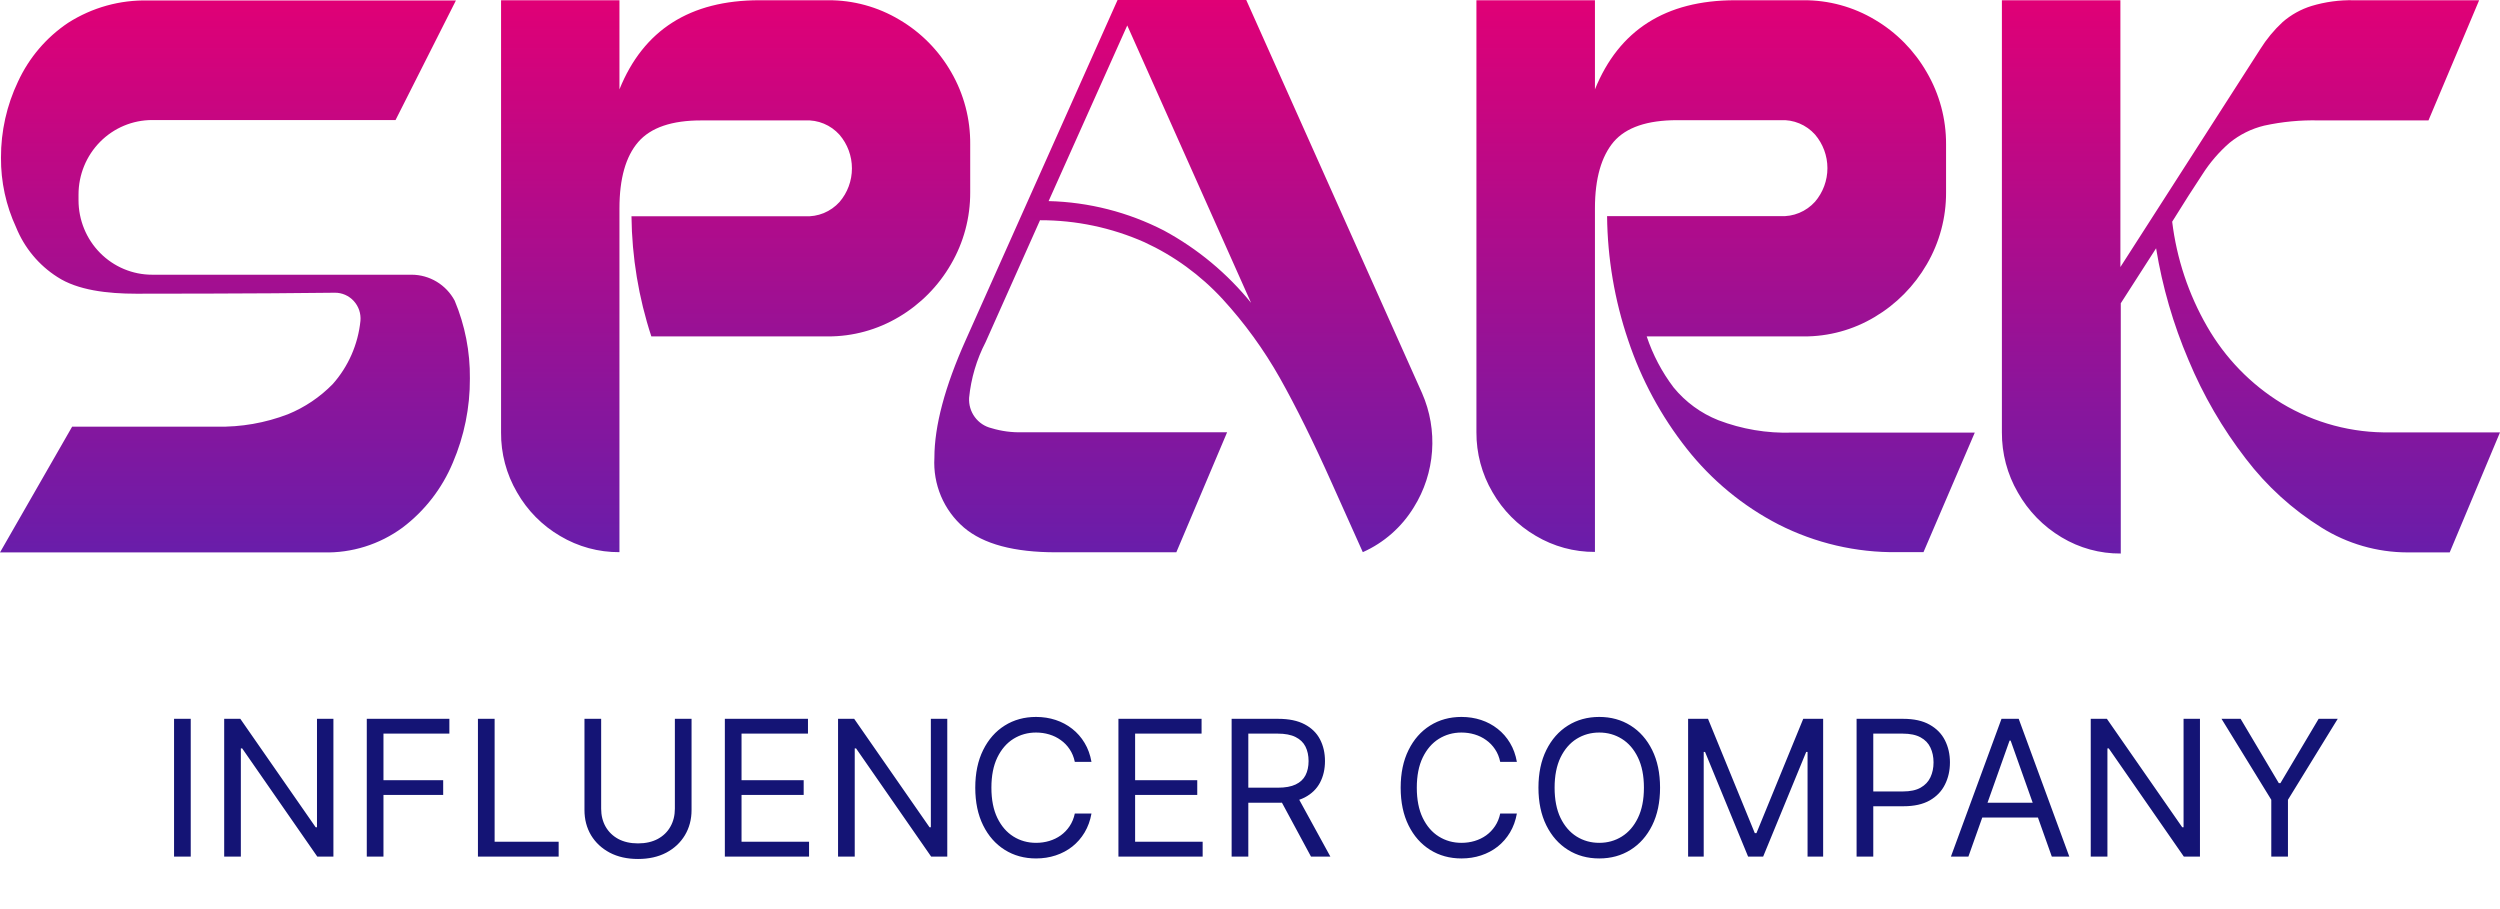 <?xml version="1.0" encoding="UTF-8"?> <svg xmlns="http://www.w3.org/2000/svg" width="132" height="48" viewBox="0 0 132 48" fill="none"><path d="M71.956 29.154L70.331 25.53C69.355 23.345 68.437 21.488 67.577 19.958C66.729 18.457 65.714 17.058 64.552 15.79C63.385 14.524 61.983 13.504 60.426 12.788C58.688 12.018 56.81 11.623 54.913 11.628L52.037 18.071C51.565 18.982 51.27 19.977 51.169 21.001C51.147 21.366 51.253 21.727 51.469 22.021C51.685 22.315 51.996 22.522 52.348 22.606C52.877 22.767 53.428 22.84 53.98 22.823H64.792L62.11 29.161H55.755C53.553 29.161 51.927 28.735 50.89 27.85C50.368 27.401 49.955 26.835 49.685 26.197C49.416 25.558 49.296 24.866 49.336 24.173C49.336 22.491 49.888 20.415 50.994 17.946L59.007 0H65.802L75.085 20.758C75.507 21.721 75.688 22.774 75.612 23.825C75.537 24.875 75.207 25.891 74.651 26.782C74.011 27.831 73.072 28.658 71.956 29.154ZM66.081 16.045L59.519 1.344L55.367 10.618C57.485 10.67 59.566 11.2 61.456 12.172C63.233 13.133 64.805 14.44 66.081 16.019V16.045ZM101.56 29.154H100.187C98.009 29.183 95.856 28.681 93.91 27.693C92.028 26.724 90.374 25.358 89.058 23.688C87.707 21.977 86.661 20.041 85.968 17.966C85.252 15.855 84.876 13.643 84.854 11.411H93.994C94.337 11.431 94.681 11.373 94.999 11.241C95.317 11.11 95.602 10.908 95.834 10.651C96.255 10.159 96.488 9.529 96.488 8.878C96.488 8.227 96.255 7.597 95.834 7.105C95.605 6.849 95.322 6.647 95.006 6.516C94.69 6.384 94.348 6.326 94.007 6.345H88.553C86.977 6.345 85.86 6.725 85.204 7.485C84.556 8.252 84.213 9.419 84.213 10.998V29.141C83.113 29.148 82.032 28.854 81.084 28.289C80.138 27.737 79.352 26.944 78.804 25.988C78.241 25.029 77.948 23.932 77.955 22.816V0.013H84.213V4.719C85.482 1.586 87.946 0.017 91.604 0.013H95.231C96.555 0.005 97.856 0.361 98.995 1.042C100.131 1.712 101.076 2.67 101.735 3.821C102.407 4.972 102.759 6.286 102.752 7.623V10.153C102.759 11.49 102.407 12.803 101.735 13.954C101.07 15.103 100.124 16.06 98.989 16.734C97.852 17.416 96.553 17.772 95.231 17.763H86.946C87.27 18.733 87.749 19.643 88.365 20.456C88.995 21.227 89.809 21.822 90.729 22.187C91.97 22.661 93.291 22.884 94.616 22.842H104.268L101.56 29.154ZM50.23 3.821C49.572 2.669 48.627 1.71 47.489 1.042C46.35 0.361 45.049 0.005 43.726 0.013H40.098C36.436 0.013 33.972 1.582 32.707 4.719V0.013H26.456V22.829C26.446 23.942 26.738 25.037 27.298 25.995C27.844 26.954 28.631 27.75 29.578 28.302C30.526 28.867 31.607 29.161 32.707 29.154V11.005C32.707 9.432 33.037 8.263 33.698 7.498C34.359 6.734 35.475 6.353 37.047 6.358H42.501C42.843 6.339 43.184 6.397 43.5 6.529C43.816 6.66 44.099 6.862 44.328 7.118C44.75 7.61 44.982 8.24 44.982 8.891C44.982 9.542 44.75 10.172 44.328 10.664C44.096 10.92 43.811 11.121 43.493 11.252C43.174 11.382 42.831 11.439 42.489 11.418H33.342C33.365 13.575 33.719 15.716 34.391 17.763H43.706C45.028 17.769 46.326 17.413 47.464 16.734C48.6 16.062 49.546 15.105 50.21 13.954C50.882 12.803 51.233 11.49 51.227 10.153V7.623C51.239 6.288 50.895 4.974 50.23 3.821ZM129.344 29.167H127.109C125.507 29.163 123.938 28.709 122.575 27.857C121.036 26.898 119.682 25.666 118.578 24.219C117.347 22.625 116.33 20.872 115.553 19.008C114.747 17.119 114.173 15.138 113.842 13.109L111.977 16.013V29.226C110.876 29.235 109.794 28.938 108.848 28.368C107.888 27.796 107.093 26.981 106.542 26.002C105.984 25.04 105.694 23.944 105.7 22.829V0.013H111.957V14.099L119.336 2.602C119.668 2.07 120.068 1.585 120.528 1.16C120.972 0.776 121.491 0.488 122.05 0.315C122.773 0.098 123.525 -0.004 124.278 0.013H130.899L128.223 6.358H122.439C121.468 6.333 120.498 6.426 119.549 6.633C118.879 6.795 118.253 7.106 117.716 7.544C117.162 8.027 116.68 8.587 116.285 9.209C115.831 9.891 115.3 10.723 114.691 11.706C114.928 13.655 115.554 15.535 116.531 17.232C117.487 18.901 118.844 20.299 120.476 21.296C122.21 22.339 124.198 22.87 126.215 22.829H132L129.344 29.167ZM24.007 15.875C23.785 15.461 23.456 15.115 23.056 14.874C22.656 14.633 22.199 14.506 21.733 14.505H8.033C7.002 14.505 6.013 14.091 5.284 13.353C4.555 12.616 4.146 11.615 4.146 10.572V10.271C4.146 9.228 4.555 8.228 5.284 7.49C6.013 6.753 7.002 6.338 8.033 6.338H20.885L24.072 0.026H7.845C6.344 -0.016 4.865 0.395 3.595 1.206C2.449 1.973 1.534 3.046 0.952 4.306C0.355 5.559 0.047 6.933 0.052 8.324C0.043 9.595 0.315 10.851 0.849 12.001C1.287 13.083 2.048 14 3.025 14.623C4.088 15.324 5.681 15.508 7.19 15.508C7.547 15.508 13.668 15.508 17.678 15.456C17.866 15.454 18.052 15.492 18.224 15.567C18.397 15.643 18.552 15.754 18.679 15.893C18.806 16.033 18.904 16.198 18.965 16.377C19.025 16.557 19.048 16.747 19.032 16.937C18.906 18.18 18.394 19.35 17.568 20.28C16.895 20.968 16.091 21.51 15.204 21.872C14.002 22.333 12.725 22.556 11.44 22.528H3.809L0 29.167H17.076C18.573 29.208 20.042 28.747 21.254 27.857C22.425 26.974 23.342 25.79 23.91 24.429C24.511 23.026 24.818 21.513 24.81 19.985C24.825 18.573 24.552 17.174 24.007 15.875Z" fill="url(#paint0_linear_40_2078)"></path><path d="M10.071 37.954V45.227H9.19V37.954H10.071ZM17.604 37.954V45.227H16.752L12.788 39.516H12.717V45.227H11.837V37.954H12.689L16.666 43.678H16.737V37.954H17.604ZM19.366 45.227V37.954H23.727V38.735H20.247V41.193H23.4V41.974H20.247V45.227H19.366ZM25.235 45.227V37.954H26.116V44.445H29.497V45.227H25.235ZM35.633 37.954H36.514V42.769C36.514 43.266 36.396 43.71 36.162 44.101C35.93 44.489 35.602 44.796 35.178 45.021C34.755 45.243 34.257 45.354 33.687 45.354C33.116 45.354 32.619 45.243 32.195 45.021C31.772 44.796 31.443 44.489 31.208 44.101C30.976 43.71 30.86 43.266 30.86 42.769V37.954H31.741V42.698C31.741 43.053 31.819 43.369 31.975 43.646C32.132 43.921 32.354 44.138 32.643 44.296C32.934 44.452 33.282 44.531 33.687 44.531C34.092 44.531 34.44 44.452 34.731 44.296C35.022 44.138 35.245 43.921 35.398 43.646C35.555 43.369 35.633 43.053 35.633 42.698V37.954ZM38.272 45.227V37.954H42.661V38.735H39.153V41.193H42.434V41.974H39.153V44.445H42.718V45.227H38.272ZM50.016 37.954V45.227H49.164L45.201 39.516H45.13V45.227H44.249V37.954H45.101L49.078 43.678H49.149V37.954H50.016ZM57.63 40.227H56.75C56.698 39.973 56.606 39.751 56.476 39.559C56.349 39.367 56.192 39.206 56.008 39.076C55.825 38.943 55.623 38.844 55.4 38.778C55.178 38.711 54.946 38.678 54.704 38.678C54.264 38.678 53.865 38.79 53.508 39.012C53.152 39.235 52.87 39.562 52.659 39.996C52.45 40.429 52.346 40.961 52.346 41.59C52.346 42.22 52.45 42.752 52.659 43.185C52.87 43.618 53.152 43.946 53.508 44.168C53.865 44.391 54.264 44.502 54.704 44.502C54.946 44.502 55.178 44.469 55.4 44.403C55.623 44.336 55.825 44.238 56.008 44.108C56.192 43.975 56.349 43.813 56.476 43.621C56.606 43.427 56.698 43.205 56.75 42.954H57.63C57.564 43.326 57.443 43.658 57.268 43.952C57.093 44.245 56.875 44.495 56.615 44.701C56.354 44.905 56.062 45.06 55.738 45.166C55.416 45.273 55.071 45.326 54.704 45.326C54.084 45.326 53.532 45.175 53.049 44.871C52.566 44.568 52.187 44.138 51.91 43.579C51.633 43.02 51.494 42.357 51.494 41.59C51.494 40.823 51.633 40.16 51.91 39.602C52.187 39.043 52.566 38.612 53.049 38.309C53.532 38.006 54.084 37.854 54.704 37.854C55.071 37.854 55.416 37.908 55.738 38.014C56.062 38.121 56.354 38.277 56.615 38.483C56.875 38.687 57.093 38.935 57.268 39.229C57.443 39.52 57.564 39.852 57.63 40.227ZM59.053 45.227V37.954H63.443V38.735H59.934V41.193H63.215V41.974H59.934V44.445H63.5V45.227H59.053ZM65.03 45.227V37.954H67.487C68.056 37.954 68.522 38.051 68.887 38.245C69.251 38.437 69.521 38.701 69.696 39.037C69.871 39.373 69.959 39.755 69.959 40.184C69.959 40.612 69.871 40.992 69.696 41.324C69.521 41.655 69.252 41.916 68.89 42.105C68.528 42.292 68.065 42.386 67.502 42.386H65.513V41.59H67.473C67.862 41.59 68.174 41.533 68.411 41.42C68.65 41.306 68.823 41.145 68.929 40.937C69.038 40.726 69.093 40.475 69.093 40.184C69.093 39.893 69.038 39.638 68.929 39.42C68.82 39.203 68.646 39.035 68.407 38.916C68.168 38.795 67.852 38.735 67.459 38.735H65.911V45.227H65.03ZM68.453 41.959L70.243 45.227H69.22L67.459 41.959H68.453ZM80.091 40.227H79.211C79.159 39.973 79.067 39.751 78.937 39.559C78.809 39.367 78.653 39.206 78.469 39.076C78.286 38.943 78.084 38.844 77.861 38.778C77.639 38.711 77.407 38.678 77.165 38.678C76.725 38.678 76.326 38.79 75.969 39.012C75.613 39.235 75.331 39.562 75.12 39.996C74.911 40.429 74.807 40.961 74.807 41.59C74.807 42.22 74.911 42.752 75.12 43.185C75.331 43.618 75.613 43.946 75.969 44.168C76.326 44.391 76.725 44.502 77.165 44.502C77.407 44.502 77.639 44.469 77.861 44.403C78.084 44.336 78.286 44.238 78.469 44.108C78.653 43.975 78.809 43.813 78.937 43.621C79.067 43.427 79.159 43.205 79.211 42.954H80.091C80.025 43.326 79.904 43.658 79.729 43.952C79.554 44.245 79.336 44.495 79.076 44.701C78.815 44.905 78.523 45.06 78.199 45.166C77.877 45.273 77.532 45.326 77.165 45.326C76.545 45.326 75.993 45.175 75.51 44.871C75.027 44.568 74.647 44.138 74.371 43.579C74.094 43.02 73.955 42.357 73.955 41.59C73.955 40.823 74.094 40.16 74.371 39.602C74.647 39.043 75.027 38.612 75.51 38.309C75.993 38.006 76.545 37.854 77.165 37.854C77.532 37.854 77.877 37.908 78.199 38.014C78.523 38.121 78.815 38.277 79.076 38.483C79.336 38.687 79.554 38.935 79.729 39.229C79.904 39.52 80.025 39.852 80.091 40.227ZM87.651 41.59C87.651 42.357 87.512 43.02 87.235 43.579C86.958 44.138 86.578 44.568 86.095 44.871C85.612 45.175 85.061 45.326 84.441 45.326C83.82 45.326 83.269 45.175 82.786 44.871C82.303 44.568 81.923 44.138 81.646 43.579C81.369 43.02 81.23 42.357 81.23 41.59C81.23 40.823 81.369 40.16 81.646 39.602C81.923 39.043 82.303 38.612 82.786 38.309C83.269 38.006 83.82 37.854 84.441 37.854C85.061 37.854 85.612 38.006 86.095 38.309C86.578 38.612 86.958 39.043 87.235 39.602C87.512 40.16 87.651 40.823 87.651 41.59ZM86.799 41.59C86.799 40.961 86.693 40.429 86.483 39.996C86.274 39.562 85.991 39.235 85.634 39.012C85.279 38.79 84.881 38.678 84.441 38.678C84 38.678 83.601 38.79 83.244 39.012C82.889 39.235 82.606 39.562 82.395 39.996C82.187 40.429 82.083 40.961 82.083 41.59C82.083 42.22 82.187 42.752 82.395 43.185C82.606 43.618 82.889 43.946 83.244 44.168C83.601 44.391 84 44.502 84.441 44.502C84.881 44.502 85.279 44.391 85.634 44.168C85.991 43.946 86.274 43.618 86.483 43.185C86.693 42.752 86.799 42.22 86.799 41.59ZM89.132 37.954H90.183L92.654 43.991H92.74L95.211 37.954H96.262V45.227H95.439V39.701H95.368L93.095 45.227H92.299L90.026 39.701H89.956V45.227H89.132V37.954ZM98.028 45.227V37.954H100.486C101.056 37.954 101.522 38.057 101.885 38.263C102.249 38.466 102.519 38.742 102.694 39.09C102.87 39.438 102.957 39.827 102.957 40.255C102.957 40.684 102.87 41.073 102.694 41.423C102.522 41.774 102.254 42.053 101.892 42.261C101.53 42.467 101.066 42.57 100.5 42.57H98.738V41.789H100.471C100.862 41.789 101.176 41.722 101.412 41.587C101.649 41.452 101.821 41.269 101.927 41.04C102.036 40.808 102.091 40.546 102.091 40.255C102.091 39.964 102.036 39.703 101.927 39.474C101.821 39.244 101.648 39.064 101.409 38.934C101.17 38.801 100.852 38.735 100.457 38.735H98.909V45.227H98.028ZM103.932 45.227H103.009L105.679 37.954H106.588L109.259 45.227H108.335L106.162 39.104H106.105L103.932 45.227ZM104.273 42.386H107.994V43.167H104.273V42.386ZM116.158 37.954V45.227H115.306L111.343 39.516H111.272V45.227H110.391V37.954H111.244L115.221 43.678H115.292V37.954H116.158ZM117.296 37.954H118.304L120.321 41.349H120.407L122.424 37.954H123.432L120.804 42.229V45.227H119.924V42.229L117.296 37.954Z" fill="#141475"></path><defs><linearGradient id="paint0_linear_40_2078" x1="66.01" y1="29.167" x2="66.01" y2="0.013" gradientUnits="userSpaceOnUse"><stop stop-color="#691DAA"></stop><stop offset="1" stop-color="#E00076"></stop></linearGradient></defs></svg> 